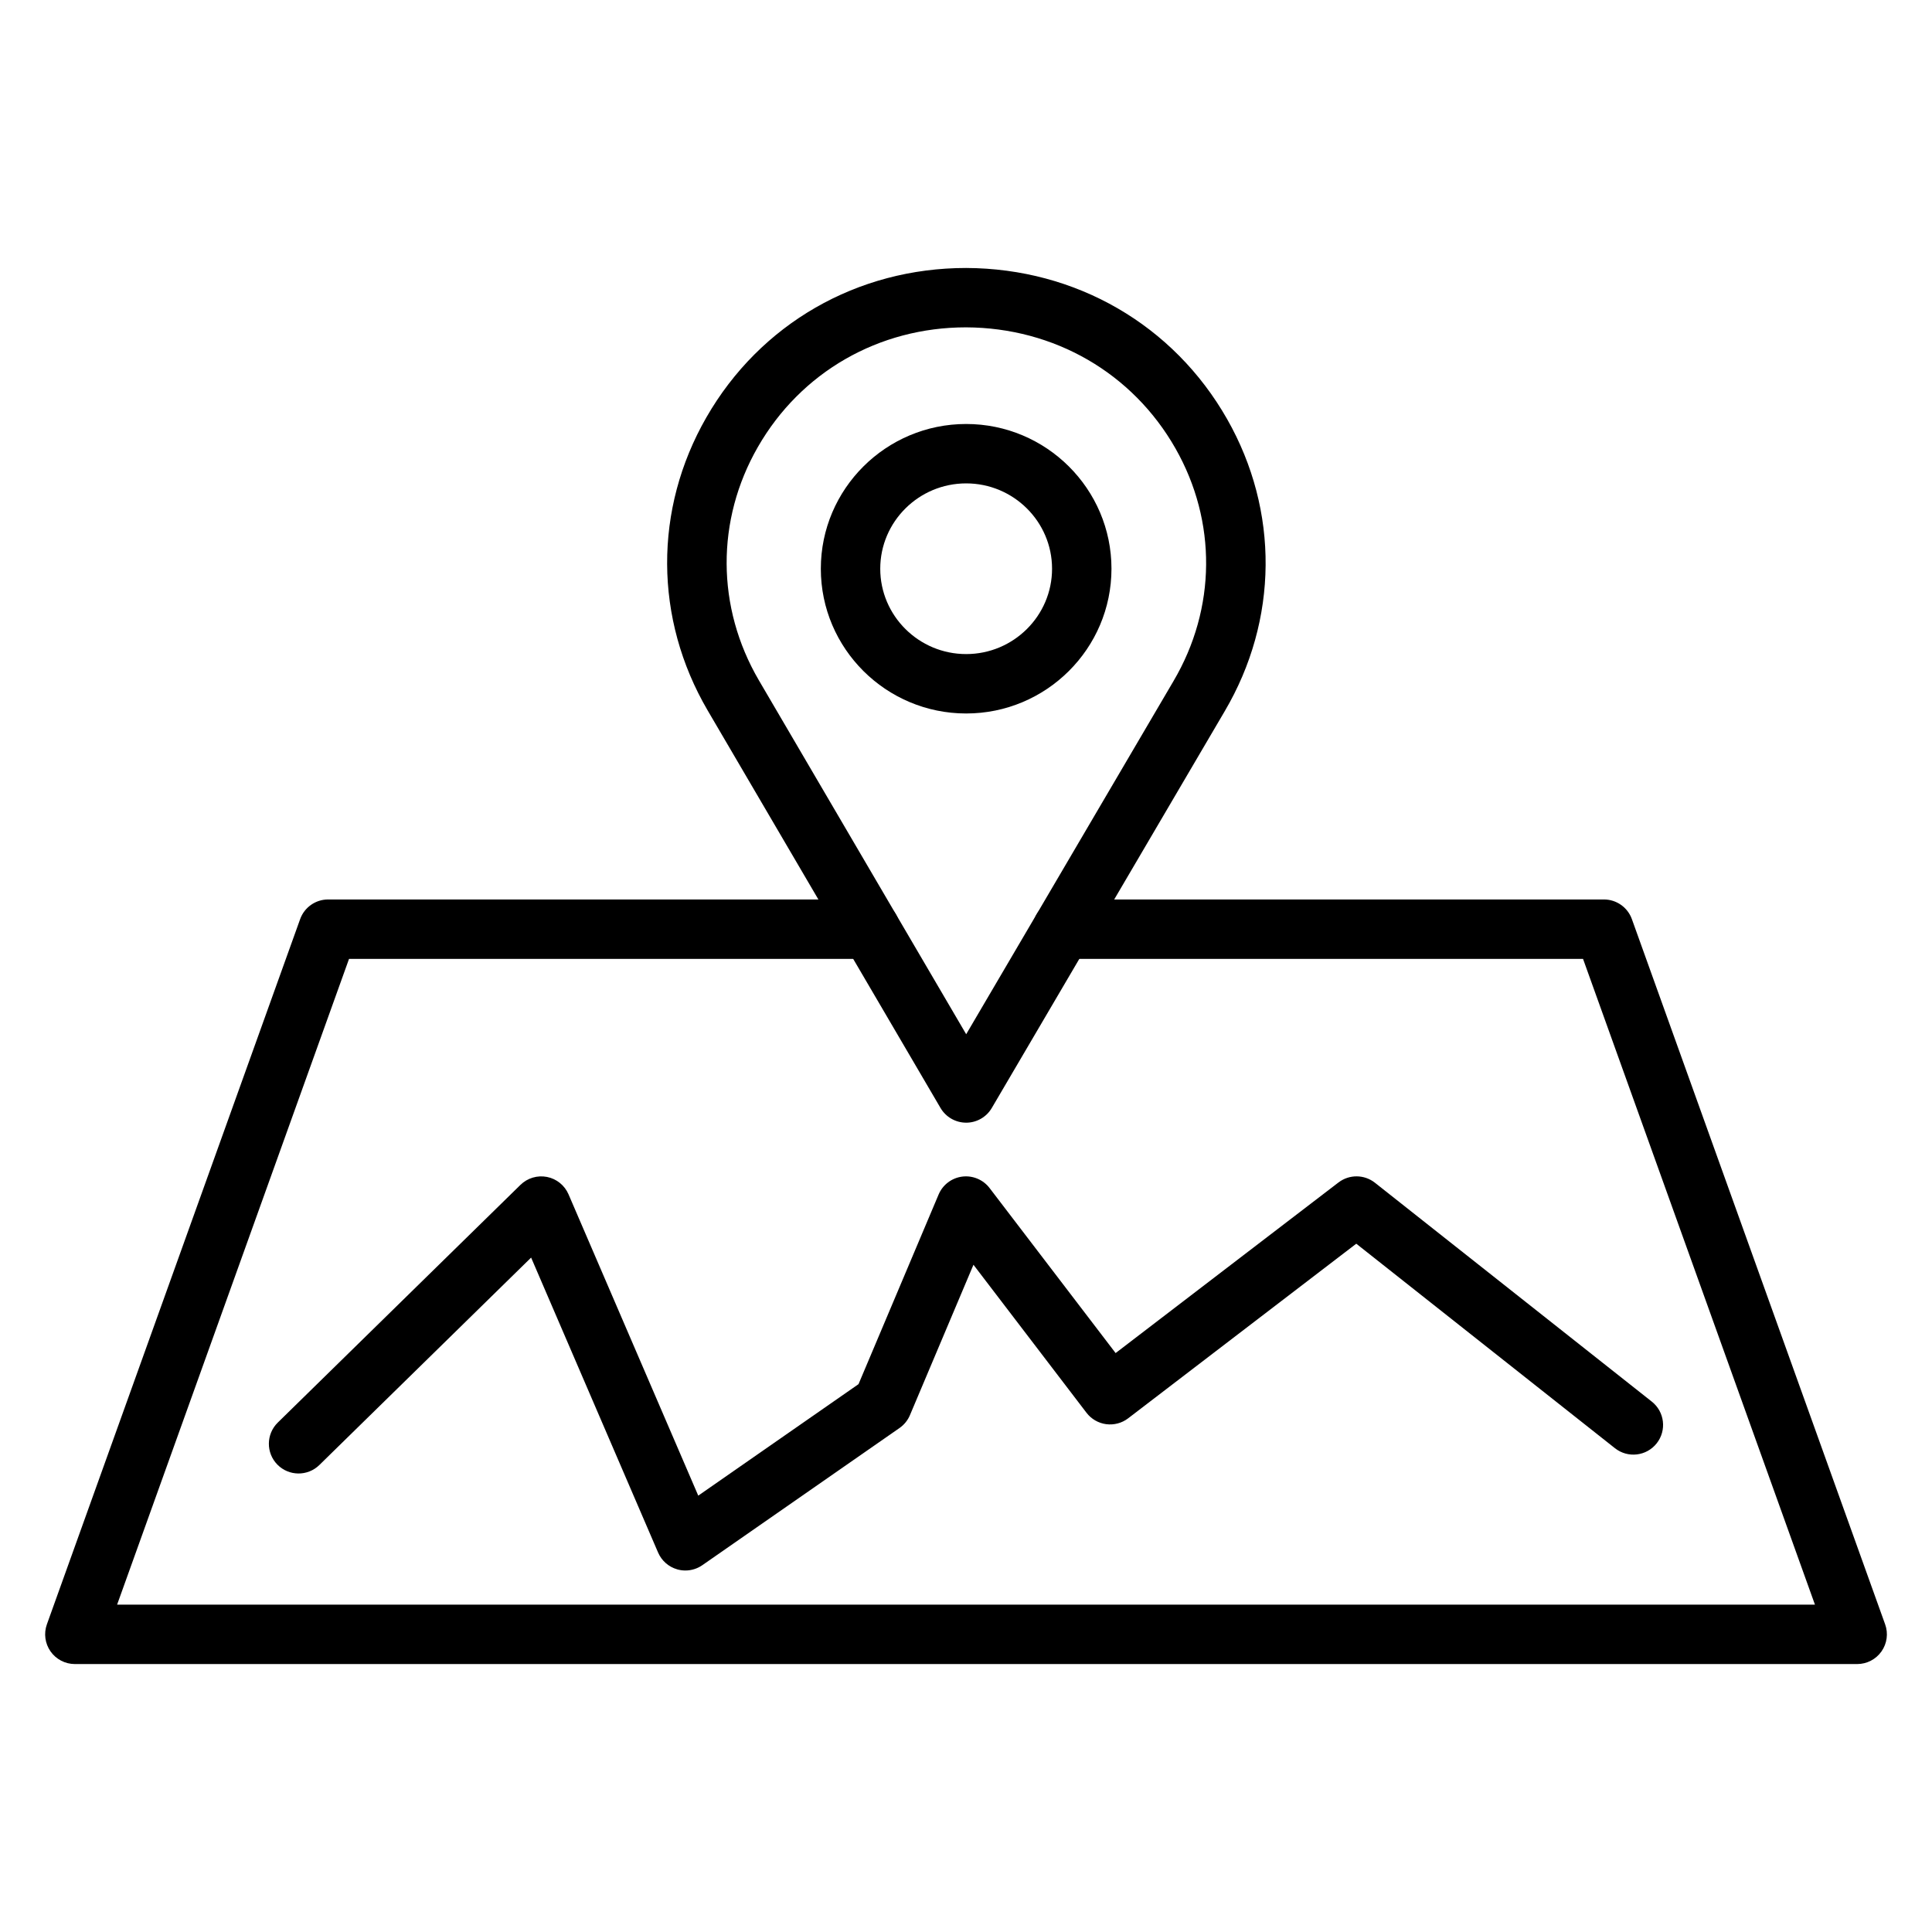 <?xml version="1.0" encoding="UTF-8"?>
<!-- Uploaded to: ICON Repo, www.iconrepo.com, Generator: ICON Repo Mixer Tools -->
<svg fill="#000000" width="800px" height="800px" version="1.1" viewBox="144 144 512 512" xmlns="http://www.w3.org/2000/svg">
 <g>
  <path d="m636.16 584.99h-472.32c-2.562 0-4.965-1.246-6.438-3.34-1.477-2.098-1.84-4.777-0.973-7.191l67.113-186.88c1.121-3.125 4.09-5.211 7.406-5.211h143.67c4.344 0 7.871 3.527 7.871 7.871s-3.527 7.871-7.871 7.871h-138.12l-61.461 171.13h449.94l-61.457-171.13h-138c-4.344 0-7.871-3.527-7.871-7.871s3.527-7.871 7.871-7.871h143.54c3.32 0 6.285 2.086 7.406 5.211l67.113 186.88c0.871 2.41 0.508 5.094-0.969 7.191-1.473 2.09-3.875 3.34-6.438 3.34z"/>
  <path d="m325.63 560.2c-0.723 0-1.453-0.098-2.16-0.305-2.273-0.648-4.133-2.285-5.07-4.457l-33.648-78.164-56.117 54.969c-3.106 3.039-8.094 2.988-11.133-0.113-3.043-3.106-2.992-8.09 0.113-11.133l64.312-62.996c1.855-1.816 4.488-2.602 7.031-2.102 2.547 0.5 4.68 2.227 5.707 4.609l34.379 79.852 42.473-29.547 21.223-50.254c1.09-2.582 3.477-4.394 6.258-4.746 2.769-0.355 5.543 0.801 7.25 3.031l33.402 43.734 59.062-45.211c2.867-2.188 6.84-2.156 9.668 0.078l73.363 57.996c3.41 2.695 3.992 7.648 1.297 11.055-2.703 3.418-7.652 3.992-11.059 1.297l-68.555-54.199-60.457 46.277c-1.656 1.27-3.762 1.824-5.824 1.551-2.07-0.277-3.949-1.367-5.215-3.027l-29.953-39.219-16.836 39.859c-0.578 1.371-1.535 2.547-2.754 3.398l-52.254 36.352c-1.34 0.93-2.914 1.414-4.504 1.414z"/>
  <path d="m400.04 441.52c-2.793 0-5.379-1.484-6.793-3.894l-61.727-105.38c-14.176-24.266-14.305-53.277-0.336-77.613 14.238-24.809 39.98-39.617 68.855-39.617 29.121 0.117 54.961 15.09 69.16 40.047 13.832 24.316 13.59 53.254-0.641 77.422l-61.73 105.15c-1.414 2.406-3.996 3.887-6.789 3.887zm-0.031-210.77c-23.137 0-43.773 11.855-55.168 31.711-11.129 19.387-11.023 42.496 0.27 61.828l54.938 93.793 54.934-93.578s0.004-0.004 0.004-0.008c11.344-19.25 11.539-42.301 0.527-61.656-11.375-20-32.125-31.996-55.504-32.09z"/>
  <path d="m400.04 333.08c-21.234 0-38.512-17.207-38.512-38.359s17.273-38.359 38.512-38.359c21.234 0 38.512 17.207 38.512 38.359-0.004 21.152-17.277 38.359-38.512 38.359zm0-60.977c-12.551 0-22.766 10.148-22.766 22.617s10.215 22.617 22.766 22.617c12.551 0 22.766-10.148 22.766-22.617s-10.215-22.617-22.766-22.617z"/>
 </g>
</svg>